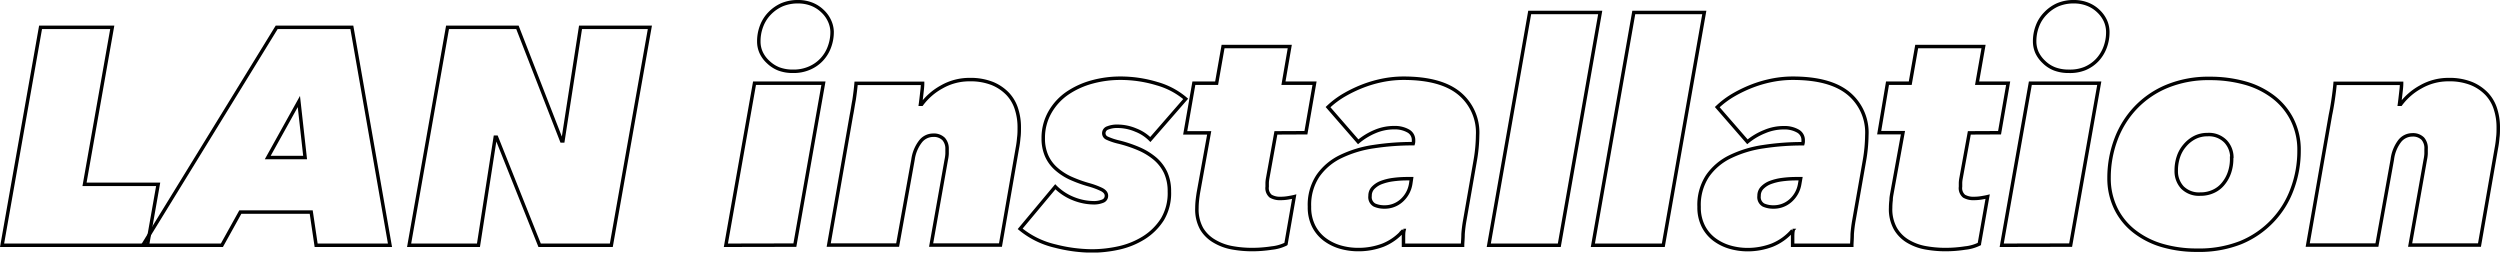 <svg xmlns="http://www.w3.org/2000/svg" viewBox="0 0 360.53 36.42"><defs><style>.cls-1{fill:none;stroke:#000;stroke-width:0.5px;}</style></defs><g id="レイヤー_2" data-name="レイヤー 2"><path class="cls-1" d="M.3,35.37,5.85,3.94H16.19l-4,22.64H22.81l-1.55,8.79Z"/><path class="cls-1" d="M45.59,35.37l-.71-4.79H34.66L32,35.37H20.59L39.9,3.94H50.74l5.5,31.43ZM43.1,14.64l-4.49,8.08H44Z"/><path class="cls-1" d="M77.82,35.37,71.6,19.79h-.18L69,35.37H59L64.54,3.94H74.62L81,20.32h.18L83.72,3.94h10L88.16,35.37Z"/><path class="cls-1" d="M104.68,35.37,108.81,12h9.94l-4.12,23.35Zm9.68-25.09a5.62,5.62,0,0,1-2.07-.35,4.74,4.74,0,0,1-1.53-1,4.27,4.27,0,0,1-1-1.37A3.82,3.82,0,0,1,109.43,6a6.1,6.1,0,0,1,.4-2.24A5.28,5.28,0,0,1,111,1.92,5.67,5.67,0,0,1,112.76.69a5.84,5.84,0,0,1,2.31-.44,5.36,5.36,0,0,1,2,.36,4.75,4.75,0,0,1,1.55,1,4.36,4.36,0,0,1,1,1.38A4,4,0,0,1,120,4.56a6.14,6.14,0,0,1-.4,2.24,5.32,5.32,0,0,1-1.13,1.82,5.23,5.23,0,0,1-1.78,1.22A5.65,5.65,0,0,1,114.36,10.28Z"/><path class="cls-1" d="M123.17,14.41c.13-.88.23-1.68.29-2.39h9.59c0,.44-.07,1-.13,1.53s-.12,1.07-.18,1.49h.18a8.92,8.92,0,0,1,2.86-2.49,8,8,0,0,1,4.06-1.07,8.49,8.49,0,0,1,3.31.58,6.45,6.45,0,0,1,2.22,1.53,5.65,5.65,0,0,1,1.24,2.2,8.57,8.57,0,0,1,.38,2.58c0,.47,0,1-.07,1.48a13.41,13.41,0,0,1-.2,1.49l-2.44,14h-10L136.47,23a5.4,5.4,0,0,0,.11-.82c0-.28,0-.51,0-.69a2.08,2.08,0,0,0-.49-1.44,2,2,0,0,0-1.55-.55,2.31,2.31,0,0,0-1.8.91A5.47,5.47,0,0,0,131.67,23l-2.22,12.34h-9.94l3.28-18.78C122.91,16,123,15.3,123.17,14.41Z"/><path class="cls-1" d="M152.19,26.93a7.58,7.58,0,0,0,2.66,1.74,8,8,0,0,0,2.8.57,3.36,3.36,0,0,0,1.4-.24.81.81,0,0,0,.51-.78c0-.35-.23-.65-.69-.89a11,11,0,0,0-1.76-.66,19.21,19.21,0,0,1-2.77-1,8.43,8.43,0,0,1-2.09-1.38,5.43,5.43,0,0,1-1.33-1.86,6.18,6.18,0,0,1-.47-2.49,7.45,7.45,0,0,1,1-3.82,8.3,8.3,0,0,1,2.53-2.71,11.83,11.83,0,0,1,3.55-1.6,15.42,15.42,0,0,1,4-.53,18.05,18.05,0,0,1,5.31.78,10.91,10.91,0,0,1,4.15,2.2l-5.1,5.86a6,6,0,0,0-2.09-1.36,6.77,6.77,0,0,0-2.62-.55,3.66,3.66,0,0,0-1.44.24.81.81,0,0,0-.56.78.78.78,0,0,0,.47.69,8.55,8.55,0,0,0,1.62.55,18.51,18.51,0,0,1,3,1,9.39,9.39,0,0,1,2.33,1.44,6,6,0,0,1,1.51,2,6.49,6.49,0,0,1,.53,2.71,7.37,7.37,0,0,1-1,4,8.58,8.58,0,0,1-2.67,2.66,11.51,11.51,0,0,1-3.59,1.47,18.13,18.13,0,0,1-3.89.44,21.86,21.86,0,0,1-5.33-.71A12.31,12.31,0,0,1,147.12,33Z"/><path class="cls-1" d="M184,19.16l-1.19,6.58a4.65,4.65,0,0,0-.07.62c0,.23,0,.43,0,.57a1.51,1.51,0,0,0,.51,1.36,2.65,2.65,0,0,0,1.44.33,6.44,6.44,0,0,0,1.07-.09c.35-.06.65-.11.88-.17l-1.19,6.83a6,6,0,0,1-2.05.58,18.59,18.59,0,0,1-2.84.22,16.24,16.24,0,0,1-2.88-.26,7.63,7.63,0,0,1-2.54-.94A5.12,5.12,0,0,1,173.3,33a5.73,5.73,0,0,1-.69-3q0-.49.06-1.11c.05-.42.1-.8.16-1.16l1.55-8.57h-3.46L172.17,12h3.28l.93-5.29H186L185.09,12h4.48l-1.24,7.14Z"/><path class="cls-1" d="M211.24,31.77a18.52,18.52,0,0,0-.25,2c0,.68-.07,1.22-.07,1.6H202.4c0-.21,0-.54,0-1s0-.83.07-1.13h-.09a7.59,7.59,0,0,1-2.93,2.11,9.9,9.9,0,0,1-3.64.64,9.3,9.3,0,0,1-2.49-.35,7.07,7.07,0,0,1-2.24-1.09,5.49,5.49,0,0,1-1.62-1.91,6,6,0,0,1-.62-2.82,7.58,7.58,0,0,1,1.22-4.46,8.47,8.47,0,0,1,3.29-2.78,16.29,16.29,0,0,1,4.77-1.44,37,37,0,0,1,5.68-.42,1.35,1.35,0,0,0,.05-.29v-.2a1.48,1.48,0,0,0-.78-1.35,3.9,3.9,0,0,0-2-.47,7,7,0,0,0-2.75.55,9.46,9.46,0,0,0-2.45,1.49l-4.35-5a12.58,12.58,0,0,1,2.42-1.8,19,19,0,0,1,2.78-1.31,17.36,17.36,0,0,1,2.88-.8,15.44,15.44,0,0,1,2.8-.26c3.55,0,6.22.71,8,2.15a7.31,7.31,0,0,1,2.69,6.06,22.47,22.47,0,0,1-.35,3.69Zm-7.69-6H203a15.32,15.32,0,0,0-2.09.13,7.64,7.64,0,0,0-1.71.42,3.25,3.25,0,0,0-1.17.76,1.62,1.62,0,0,0-.45,1.18,1.3,1.3,0,0,0,.64,1.31,3.43,3.43,0,0,0,1.4.28,3.63,3.63,0,0,0,2.51-.93,4.08,4.08,0,0,0,1.31-2.4Z"/><path class="cls-1" d="M214.7,35.37,220.6,1.8h10.17l-5.9,33.57Z"/><path class="cls-1" d="M229.71,35.37l5.9-33.57h10.17l-5.91,33.57Z"/><path class="cls-1" d="M267.36,31.77a18.52,18.52,0,0,0-.25,2c0,.68-.06,1.22-.06,1.6h-8.53c0-.21,0-.54,0-1s0-.83.07-1.13h-.09a7.59,7.59,0,0,1-2.93,2.11A9.9,9.9,0,0,1,252,36a9.3,9.3,0,0,1-2.49-.35,7.07,7.07,0,0,1-2.24-1.09,5.49,5.49,0,0,1-1.62-1.91,6,6,0,0,1-.62-2.82,7.58,7.58,0,0,1,1.22-4.46,8.47,8.47,0,0,1,3.29-2.78,16.29,16.29,0,0,1,4.77-1.44,37,37,0,0,1,5.68-.42,1.35,1.35,0,0,0,.05-.29v-.2a1.48,1.48,0,0,0-.78-1.35,3.9,3.9,0,0,0-2-.47,7,7,0,0,0-2.75.55A9.46,9.46,0,0,0,252,20.45l-4.35-5a12.58,12.58,0,0,1,2.42-1.8,19,19,0,0,1,2.78-1.31,17.36,17.36,0,0,1,2.88-.8,15.44,15.44,0,0,1,2.8-.26c3.55,0,6.22.71,8,2.15a7.31,7.31,0,0,1,2.69,6.06,22.47,22.47,0,0,1-.35,3.69Zm-7.69-6h-.57a15.32,15.32,0,0,0-2.09.13,7.64,7.64,0,0,0-1.71.42,3.25,3.25,0,0,0-1.17.76,1.62,1.62,0,0,0-.45,1.18,1.3,1.3,0,0,0,.64,1.31,3.43,3.43,0,0,0,1.4.28,3.63,3.63,0,0,0,2.51-.93,4.08,4.08,0,0,0,1.31-2.4Z"/><path class="cls-1" d="M284,19.16l-1.2,6.58a4.65,4.65,0,0,0-.07.62c0,.23,0,.43,0,.57a1.51,1.51,0,0,0,.51,1.36,2.65,2.65,0,0,0,1.44.33,6.44,6.44,0,0,0,1.07-.09c.35-.06.65-.11.89-.17l-1.2,6.83a6,6,0,0,1-2.05.58,18.59,18.59,0,0,1-2.84.22,16.24,16.24,0,0,1-2.88-.26,7.5,7.5,0,0,1-2.53-.94,5.07,5.07,0,0,1-1.8-1.82,5.73,5.73,0,0,1-.69-3,9.17,9.17,0,0,1,.07-1.11c0-.42.09-.8.15-1.16l1.56-8.57H271L272.2,12h3.28l.93-5.29h9.64L285.12,12h4.48l-1.24,7.14Z"/><path class="cls-1" d="M288.67,35.37,292.8,12h9.94l-4.13,23.35Zm9.68-25.09a5.62,5.62,0,0,1-2.07-.35,4.54,4.54,0,0,1-1.53-1,4.46,4.46,0,0,1-1-1.37A4,4,0,0,1,293.42,6a6.1,6.1,0,0,1,.4-2.24A5.13,5.13,0,0,1,295,1.92,5.56,5.56,0,0,1,296.75.69a5.84,5.84,0,0,1,2.31-.44,5.31,5.31,0,0,1,2,.36,4.7,4.7,0,0,1,1.56,1,4.52,4.52,0,0,1,1,1.38,4,4,0,0,1,.35,1.62,6.14,6.14,0,0,1-.4,2.24,5.48,5.48,0,0,1-1.13,1.82,5.23,5.23,0,0,1-1.78,1.22A5.69,5.69,0,0,1,298.35,10.28Z"/><path class="cls-1" d="M316.86,36.08a17.61,17.61,0,0,1-5-.67,12,12,0,0,1-4-2,9.38,9.38,0,0,1-2.71-3.29,9.91,9.91,0,0,1-1-4.48,15.73,15.73,0,0,1,1-5.55A13.44,13.44,0,0,1,308,15.52a13.13,13.13,0,0,1,4.53-3.08,15.62,15.62,0,0,1,6.15-1.13,18.7,18.7,0,0,1,5.06.66,12,12,0,0,1,4.08,2,9.51,9.51,0,0,1,2.73,3.28,9.7,9.7,0,0,1,1,4.49,15.59,15.59,0,0,1-1,5.55,13.06,13.06,0,0,1-2.84,4.57A13.22,13.22,0,0,1,323.1,35,16.26,16.26,0,0,1,316.86,36.08Zm5-13.28a3.39,3.39,0,0,0-.89-2.39,3.35,3.35,0,0,0-2.61-1,4,4,0,0,0-1.85.42A4.67,4.67,0,0,0,315.06,21a4.76,4.76,0,0,0-.91,1.62,6.14,6.14,0,0,0-.31,2,3.44,3.44,0,0,0,.89,2.42,3.36,3.36,0,0,0,2.57.95,4.35,4.35,0,0,0,1.91-.4,3.86,3.86,0,0,0,1.42-1.11,5.1,5.1,0,0,0,.89-1.62A6,6,0,0,0,321.83,22.8Z"/><path class="cls-1" d="M336.46,14.41c.13-.88.23-1.68.29-2.39h9.59c0,.44-.07,1-.13,1.53s-.12,1.07-.18,1.49h.18a8.92,8.92,0,0,1,2.86-2.49,8,8,0,0,1,4.06-1.07,8.49,8.49,0,0,1,3.31.58,6.45,6.45,0,0,1,2.22,1.53,5.65,5.65,0,0,1,1.24,2.2,8.57,8.57,0,0,1,.38,2.58c0,.47,0,1-.07,1.48a13.41,13.41,0,0,1-.2,1.49l-2.44,14h-10L349.76,23a5.4,5.4,0,0,0,.11-.82c0-.28,0-.51,0-.69A2.08,2.08,0,0,0,349.4,20a2,2,0,0,0-1.55-.55,2.31,2.31,0,0,0-1.8.91A5.47,5.47,0,0,0,345,23l-2.22,12.34H332.8l3.28-18.78C336.2,16,336.33,15.3,336.46,14.41Z"/></g></svg>